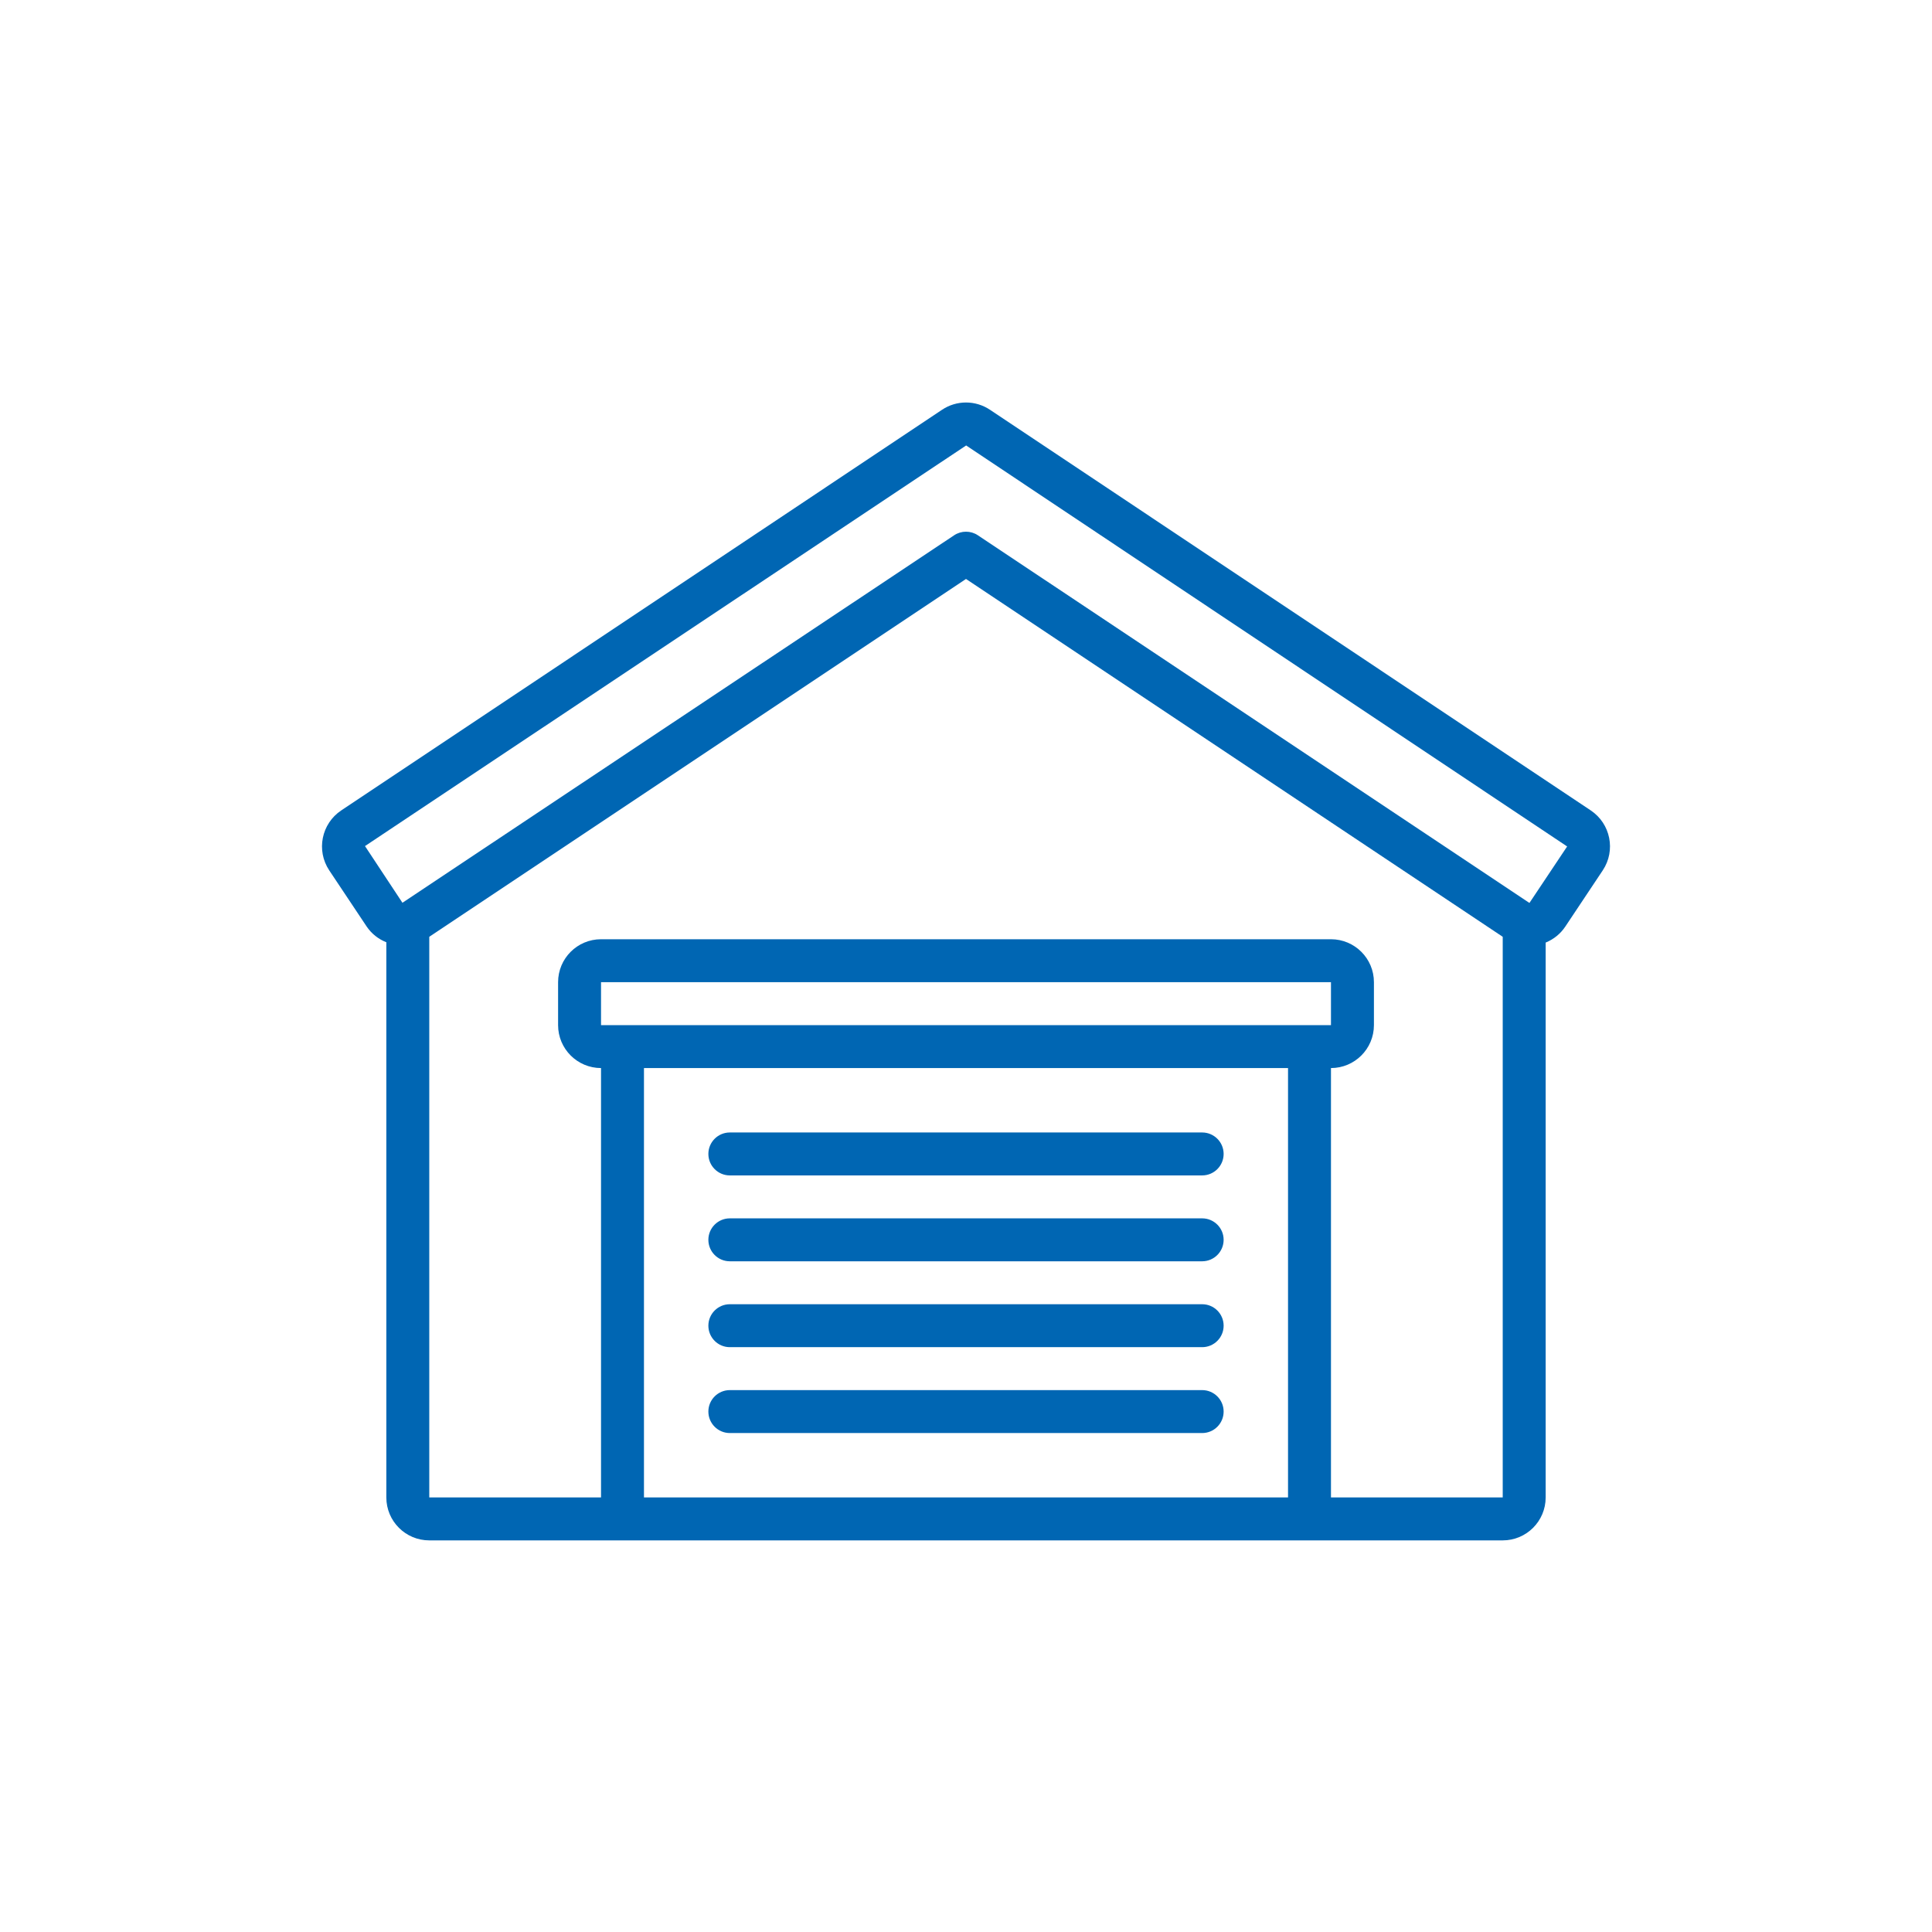 <svg width="120" height="120" viewBox="0 0 120 120" fill="none" xmlns="http://www.w3.org/2000/svg">
<g id="obr">
<g id="Vector">
<path d="M98.805 50.337L61.49 25.452C60.588 24.849 59.412 24.849 58.511 25.452L21.195 50.337C19.963 51.16 19.629 52.826 20.45 54.061L22.78 57.556C23.078 57.994 23.502 58.331 23.996 58.525V93.009C23.996 94.482 25.19 95.676 26.663 95.676H93.337C94.81 95.676 96.004 94.482 96.004 93.009V58.545C96.502 58.343 96.927 57.997 97.225 57.55L99.553 54.055C100.37 52.822 100.036 51.159 98.805 50.337ZM39.998 93.009V66.339H80.002V93.009H39.998ZM37.331 63.672V61.005H82.669V63.672H37.331ZM82.669 93.009V66.339C84.142 66.339 85.337 65.145 85.337 63.672V61.005C85.337 59.532 84.142 58.338 82.669 58.338H37.331C35.858 58.338 34.664 59.532 34.664 61.005V63.672C34.664 65.145 35.858 66.339 37.331 66.339V93.009H26.663V58.186L60 35.961L93.337 58.186V93.009L82.669 93.009ZM95.004 56.072C94.997 56.078 94.986 56.078 94.979 56.072L60.74 33.249C60.292 32.95 59.708 32.95 59.26 33.249L24.996 56.072L22.67 52.551L60.009 27.668L97.338 52.575L95.004 56.072Z" fill="#0066B3"/>
<path d="M74.668 70.34H45.332C44.595 70.34 43.998 70.937 43.998 71.673C43.998 72.41 44.595 73.007 45.332 73.007H74.668C75.405 73.007 76.002 72.41 76.002 71.673C76.002 70.937 75.405 70.34 74.668 70.34Z" fill="#0066B3"/>
<path d="M74.668 75.674H45.332C44.595 75.674 43.998 76.271 43.998 77.007C43.998 77.744 44.595 78.341 45.332 78.341H74.668C75.405 78.341 76.002 77.744 76.002 77.007C76.002 76.271 75.405 75.674 74.668 75.674Z" fill="#0066B3"/>
<path d="M74.668 81.008H45.332C44.595 81.008 43.998 81.605 43.998 82.341C43.998 83.078 44.595 83.675 45.332 83.675H74.668C75.405 83.675 76.002 83.078 76.002 82.341C76.002 81.605 75.405 81.008 74.668 81.008Z" fill="#0066B3"/>
<path d="M74.668 86.342H45.332C44.595 86.342 43.998 86.939 43.998 87.675C43.998 88.412 44.595 89.009 45.332 89.009H74.668C75.405 89.009 76.002 88.412 76.002 87.675C76.002 86.939 75.405 86.342 74.668 86.342Z" fill="#0066B3"/>
</g>
</g>
</svg>

